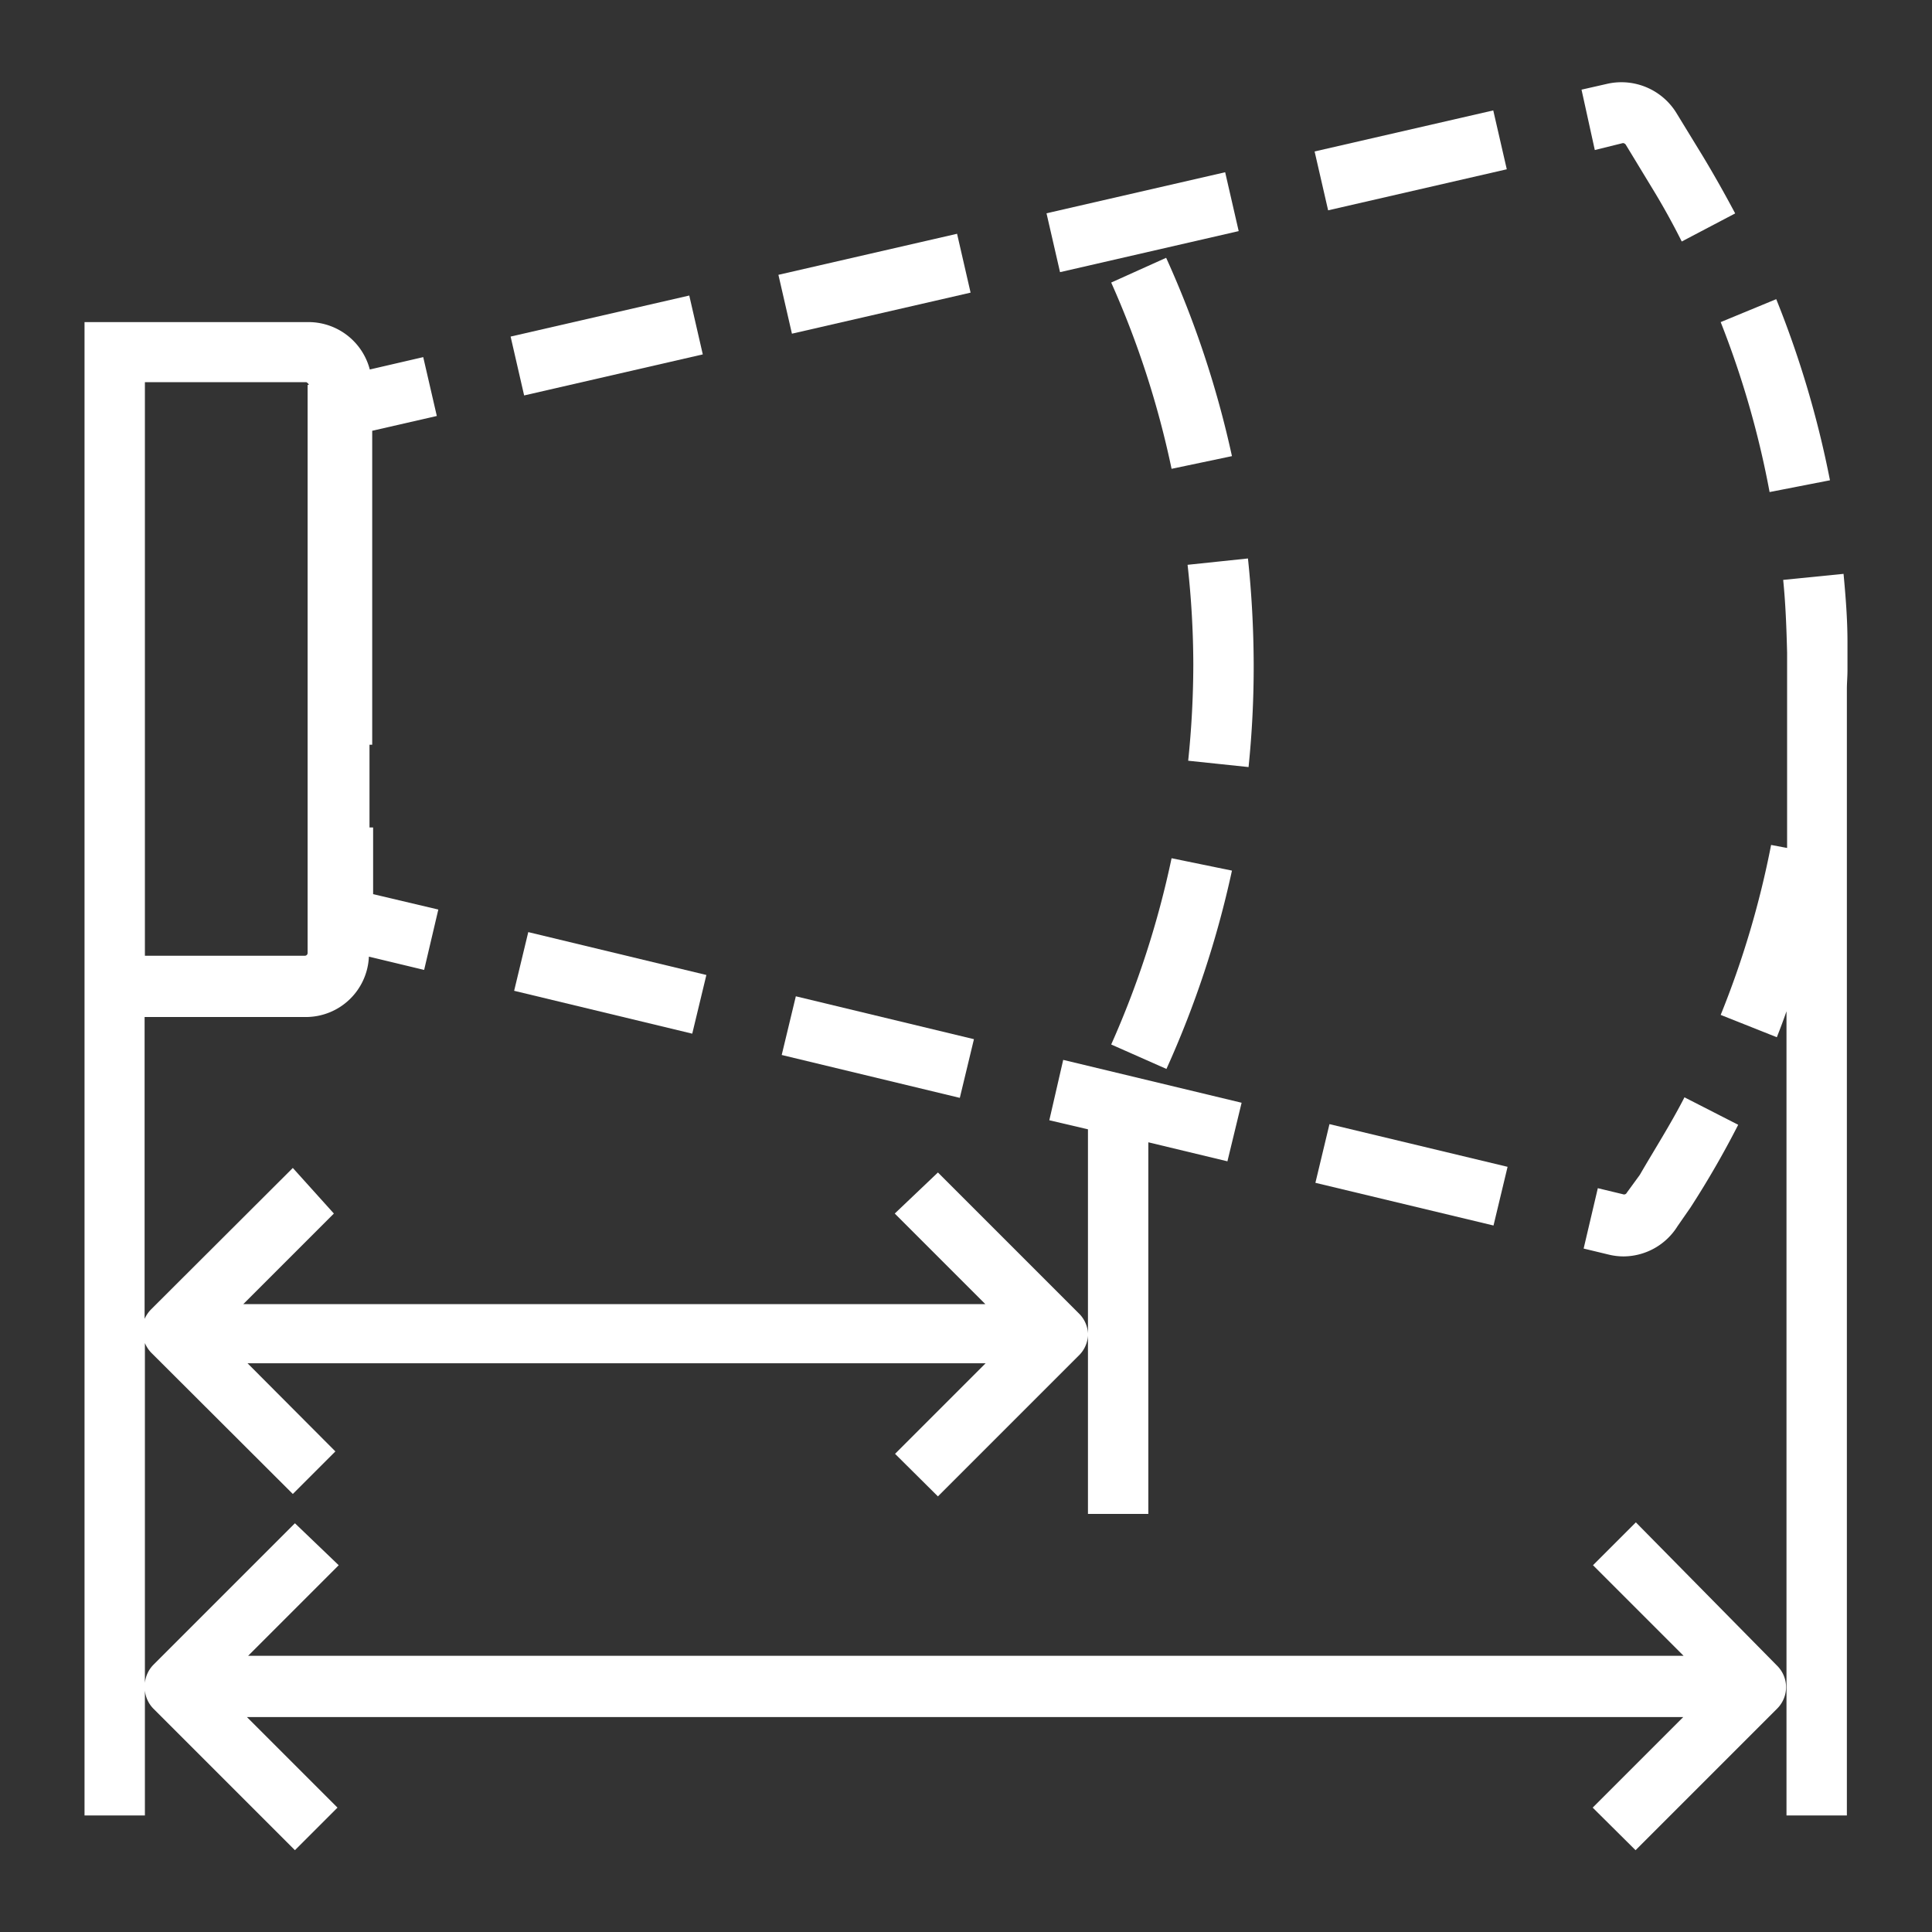 <svg xmlns="http://www.w3.org/2000/svg" viewBox="0 0 64 64"><rect x="0" y="0" width="64" height="64" fill="#333333" stroke="none"/><g fill="#fff"><path transform="matrix(.233 -.972 .972 .233 -1.97 75.33)" d="m45.79 35.88h2v6.07h-2z"></path><path transform="matrix(.975 -.224 .224 .975 -.01 10.58)" d="m43.68 4.33h6.07v2h-6.07z"></path><path d="m58.62 16.3 2-.39a33 33 0 0 0 -1.78-6l-1.84.76a30.58 30.58 0 0 1 1.62 5.63z"></path><path d="m53.89 39.51a.1.1 0 0 1 -.13.05l-.83-.2-.47 2 .83.2a2.07 2.07 0 0 0 .5.06 2.12 2.12 0 0 0 1.78-1l.43-.62a30.91 30.91 0 0 0 1.58-2.74l-1.78-.91c-.45.88-1 1.74-1.48 2.57z"></path><path transform="matrix(.975 -.224 .224 .975 -.69 8.65)" d="m34.8 6.37h6.07v2h-6.07z"></path><path d="m53.76 4.74a.12.12 0 0 1 .1.06l.85 1.4q.54.88 1 1.8l1.77-.93c-.34-.64-.7-1.28-1.08-1.91l-.85-1.39a2.14 2.14 0 0 0 -2.28-1l-.88.2.44 2z"></path><path transform="matrix(.975 -.224 .224 .975 -1.37 6.71)" d="m25.92 8.41h6.07v2h-6.07z"></path><path transform="matrix(.234 -.972 .972 .234 -16.14 44.6)" d="m19.22 29.5h2v6.07h-2z"></path><path d="m61.2 22.2c0-.19 0-.39 0-.58v-.35c0-.76-.06-1.51-.13-2.26l-2 .2c.08.79.11 1.6.13 2.41v6.47l-.53-.1a30.55 30.55 0 0 1 -1.67 5.63l1.86.74c.11-.28.22-.57.32-.86v26.64h2v-37.31c0-.21.02-.42.02-.63z"></path><path transform="matrix(.975 -.224 .224 .975 -2.05 4.78)" d="m17.05 10.45h6.07v2h-6.07z"></path><path transform="matrix(.234 -.972 .972 .234 -11.42 54.84)" d="m28.08 31.63h2v6.07h-2z"></path><path d="m40.81 28.84-2-.41a30.69 30.69 0 0 1 -2 6.17l1.83.81a32.77 32.77 0 0 0 2.17-6.57z"></path><path d="m38.63 8.54-1.82.82a30.52 30.52 0 0 1 2 6.17l2-.42a32.83 32.83 0 0 0 -2.18-6.57z"></path><path d="m39.53 22a31.18 31.18 0 0 1 -.17 3.2l2 .21a32.46 32.46 0 0 0 .17-3.41 34.2 34.2 0 0 0 -.19-3.5l-2 .21a30.22 30.22 0 0 1 .19 3.29z"></path><path d="m54.19 50.43-1.42 1.42 3 3h-47.55l3-3-1.45-1.39-4.69 4.69a1 1 0 0 0 -.28.6v-11.26a1.06 1.06 0 0 0 .2.31l4.7 4.69 1.41-1.41-2.91-2.92h24.45l-3 3 1.42 1.41 4.69-4.69a1 1 0 0 0 .28-.64v5.91h2v-12.31l2.62.63.47-1.94-5.91-1.42-.46 2 1.28.3v6.76a1 1 0 0 0 -.28-.64l-4.69-4.69-1.43 1.36 3 3h-24.58l3-3-1.36-1.51-4.7 4.69a1.06 1.06 0 0 0 -.21.31v-10h5.35a2.09 2.09 0 0 0 2.08-2l1.83.44.47-2-2.16-.51v-2.21h-.12v-2.74h.09v-5.47-2.73-2.2l2.14-.49-.45-1.95-1.77.41a2.1 2.1 0 0 0 -2-1.57h-7.45v49.47h2v-4.14a1 1 0 0 0 .28.6l4.69 4.69 1.41-1.41-3-3h47.58l-3 3 1.42 1.41 4.69-4.69a1 1 0 0 0 0-1.42zm-44-37.68v18.82a.09.09 0 0 1 -.09.09h-5.3v-19h5.35s.07.04.08.09z"></path></g><path fill="none" d="m0 0h64v64h-64z"></path></svg>